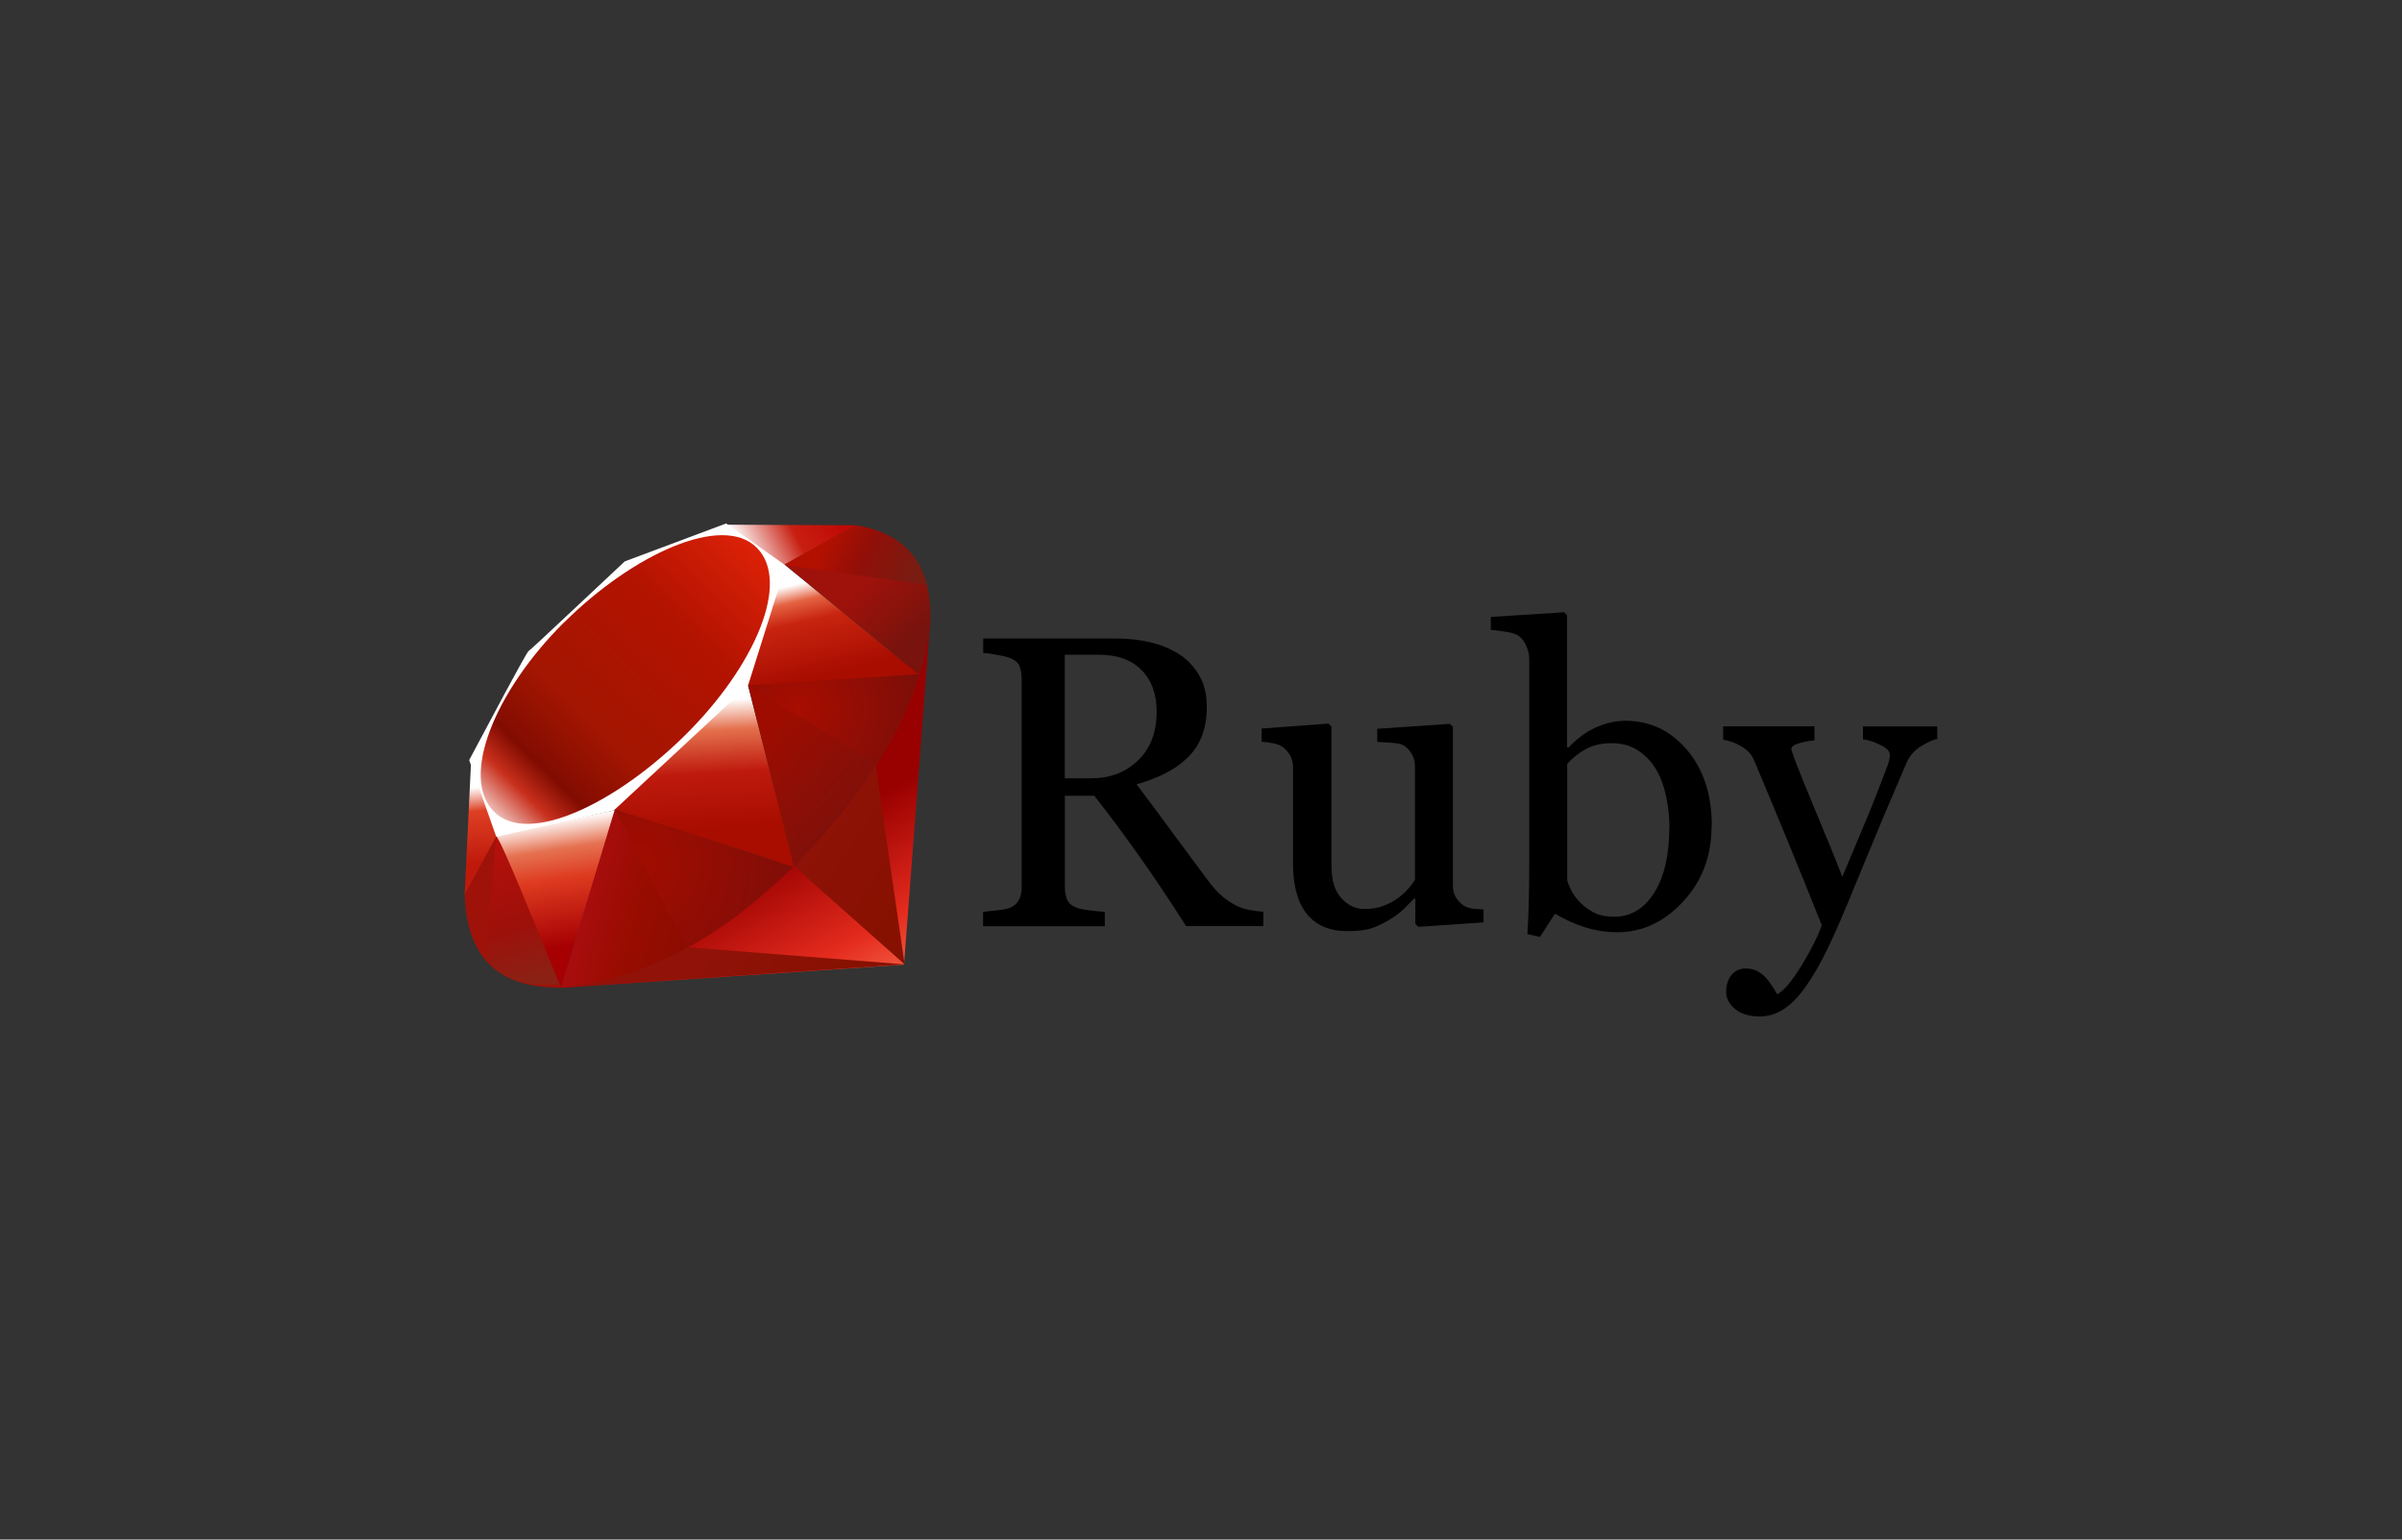 <?xml version="1.0" encoding="UTF-8"?>
<svg xmlns="http://www.w3.org/2000/svg" xmlns:xlink="http://www.w3.org/1999/xlink" id="Layer_1" data-name="Layer 1" viewBox="0 0 195 125">
  <rect x="0" y="0" width="195" height="125" fill="#333333" stroke="none"/>
  <defs>
    <style>
      .cls-1 {
        fill: url(#linear-gradient);
      }

      .cls-1, .cls-2, .cls-3, .cls-4, .cls-5, .cls-6, .cls-7, .cls-8, .cls-9, .cls-10, .cls-11, .cls-12, .cls-13, .cls-14, .cls-15, .cls-16, .cls-17, .cls-18 {
        fill-rule: evenodd;
      }

      .cls-1, .cls-2, .cls-3, .cls-4, .cls-5, .cls-6, .cls-7, .cls-8, .cls-9, .cls-10, .cls-11, .cls-12, .cls-13, .cls-14, .cls-15, .cls-16, .cls-17, .cls-18, .cls-19 {
        stroke-width: 0px;
      }

      .cls-2 {
        fill: url(#radial-gradient);
      }

      .cls-3 {
        fill: url(#linear-gradient-9);
      }

      .cls-4 {
        fill: url(#linear-gradient-8);
      }

      .cls-5 {
        fill: url(#linear-gradient-3);
      }

      .cls-6 {
        fill: url(#linear-gradient-2);
      }

      .cls-7 {
        fill: url(#linear-gradient-4);
      }

      .cls-8 {
        fill: url(#linear-gradient-5);
      }

      .cls-9 {
        fill: url(#linear-gradient-7);
      }

      .cls-10 {
        fill: url(#linear-gradient-6);
      }

      .cls-11 {
        fill: url(#linear-gradient-14);
      }

      .cls-12 {
        fill: url(#linear-gradient-11);
      }

      .cls-13 {
        fill: url(#linear-gradient-13);
      }

      .cls-14 {
        fill: url(#linear-gradient-10);
      }

      .cls-15 {
        fill: url(#linear-gradient-12);
      }

      .cls-16 {
        fill: url(#radial-gradient-2);
      }

      .cls-17 {
        fill: #fff;
      }

      .cls-18 {
        fill: #9e1209;
      }
    </style>
    <linearGradient id="linear-gradient" x1="370.48" y1="-298.12" x2="326.44" y2="-220.35" gradientTransform="translate(3.84 29.64) scale(.18 -.18)" gradientUnits="userSpaceOnUse">
      <stop offset="0" stop-color="#fb7655"></stop>
      <stop offset="0" stop-color="#fb7655"></stop>
      <stop offset=".41" stop-color="#e42b1e"></stop>
      <stop offset=".99" stop-color="#900"></stop>
      <stop offset="1" stop-color="#900"></stop>
    </linearGradient>
    <linearGradient id="linear-gradient-2" x1="392.42" y1="-232.79" x2="335.66" y2="-194.7" gradientTransform="translate(3.84 29.64) scale(.18 -.18)" gradientUnits="userSpaceOnUse">
      <stop offset="0" stop-color="#871101"></stop>
      <stop offset="0" stop-color="#871101"></stop>
      <stop offset=".99" stop-color="#911209"></stop>
      <stop offset="1" stop-color="#911209"></stop>
    </linearGradient>
    <linearGradient id="linear-gradient-3" x1="347.01" y1="-300.47" x2="290.24" y2="-262.38" xlink:href="#linear-gradient-2"></linearGradient>
    <linearGradient id="linear-gradient-4" x1="227.82" y1="-205.22" x2="236.62" y2="-262.41" gradientTransform="translate(3.84 29.64) scale(.18 -.18)" gradientUnits="userSpaceOnUse">
      <stop offset="0" stop-color="#fff"></stop>
      <stop offset="0" stop-color="#fff"></stop>
      <stop offset=".23" stop-color="#e57252"></stop>
      <stop offset=".46" stop-color="#de3b20"></stop>
      <stop offset=".99" stop-color="#a60003"></stop>
      <stop offset="1" stop-color="#a60003"></stop>
    </linearGradient>
    <linearGradient id="linear-gradient-5" x1="288.35" y1="-151.82" x2="291.59" y2="-210.18" gradientTransform="translate(3.84 29.64) scale(.18 -.18)" gradientUnits="userSpaceOnUse">
      <stop offset="0" stop-color="#fff"></stop>
      <stop offset="0" stop-color="#fff"></stop>
      <stop offset=".23" stop-color="#e4714e"></stop>
      <stop offset=".56" stop-color="#be1a0d"></stop>
      <stop offset=".99" stop-color="#a80d00"></stop>
      <stop offset="1" stop-color="#a80d00"></stop>
    </linearGradient>
    <linearGradient id="linear-gradient-6" x1="342.06" y1="-97.87" x2="351.77" y2="-139.7" gradientTransform="translate(3.84 29.64) scale(.18 -.18)" gradientUnits="userSpaceOnUse">
      <stop offset="0" stop-color="#fff"></stop>
      <stop offset="0" stop-color="#fff"></stop>
      <stop offset=".18" stop-color="#e46342"></stop>
      <stop offset=".4" stop-color="#c82410"></stop>
      <stop offset=".99" stop-color="#a80d00"></stop>
      <stop offset="1" stop-color="#a80d00"></stop>
    </linearGradient>
    <linearGradient id="linear-gradient-7" x1="312.42" y1="-83.14" x2="354.25" y2="-62.22" gradientTransform="translate(3.84 29.64) scale(.18 -.18)" gradientUnits="userSpaceOnUse">
      <stop offset="0" stop-color="#fff"></stop>
      <stop offset="0" stop-color="#fff"></stop>
      <stop offset=".54" stop-color="#c81f11"></stop>
      <stop offset=".99" stop-color="#bf0905"></stop>
      <stop offset="1" stop-color="#bf0905"></stop>
    </linearGradient>
    <linearGradient id="linear-gradient-8" x1="191.16" y1="-190.64" x2="194.6" y2="-225.1" gradientTransform="translate(3.84 29.64) scale(.18 -.18)" gradientUnits="userSpaceOnUse">
      <stop offset="0" stop-color="#fff"></stop>
      <stop offset="0" stop-color="#fff"></stop>
      <stop offset=".31" stop-color="#de4024"></stop>
      <stop offset=".99" stop-color="#bf190b"></stop>
      <stop offset="1" stop-color="#bf190b"></stop>
    </linearGradient>
    <linearGradient id="linear-gradient-9" x1="167.49" y1="-234.42" x2="329.32" y2="-68.01" gradientTransform="translate(3.84 29.64) scale(.18 -.18)" gradientUnits="userSpaceOnUse">
      <stop offset="0" stop-color="#bd0012"></stop>
      <stop offset="0" stop-color="#bd0012"></stop>
      <stop offset=".07" stop-color="#fff"></stop>
      <stop offset=".17" stop-color="#fff"></stop>
      <stop offset=".27" stop-color="#c82f1c"></stop>
      <stop offset=".33" stop-color="#820c01"></stop>
      <stop offset=".46" stop-color="#a31601"></stop>
      <stop offset=".72" stop-color="#b31301"></stop>
      <stop offset=".99" stop-color="#e82609"></stop>
      <stop offset="1" stop-color="#e82609"></stop>
    </linearGradient>
    <linearGradient id="linear-gradient-10" x1="291.45" y1="-251.21" x2="242.71" y2="-239.18" gradientTransform="translate(3.84 29.64) scale(.18 -.18)" gradientUnits="userSpaceOnUse">
      <stop offset="0" stop-color="#8c0c01"></stop>
      <stop offset="0" stop-color="#8c0c01"></stop>
      <stop offset=".54" stop-color="#990c00"></stop>
      <stop offset=".99" stop-color="#a80d0e"></stop>
      <stop offset="1" stop-color="#a80d0e"></stop>
    </linearGradient>
    <linearGradient id="linear-gradient-11" x1="375.18" y1="-192.7" x2="331.87" y2="-153.89" gradientTransform="translate(3.84 29.64) scale(.18 -.18)" gradientUnits="userSpaceOnUse">
      <stop offset="0" stop-color="#7e110b"></stop>
      <stop offset="0" stop-color="#7e110b"></stop>
      <stop offset=".99" stop-color="#9e0c00"></stop>
      <stop offset="1" stop-color="#9e0c00"></stop>
    </linearGradient>
    <linearGradient id="linear-gradient-12" x1="391.08" y1="-121.49" x2="369.51" y2="-98.43" gradientTransform="translate(3.84 29.64) scale(.18 -.18)" gradientUnits="userSpaceOnUse">
      <stop offset="0" stop-color="#79130d"></stop>
      <stop offset="0" stop-color="#79130d"></stop>
      <stop offset=".99" stop-color="#9e120b"></stop>
      <stop offset="1" stop-color="#9e120b"></stop>
    </linearGradient>
    <radialGradient id="radial-gradient" cx="338.61" cy="-154.63" fx="338.61" fy="-154.63" r="53.07" gradientTransform="translate(3.84 29.64) scale(.18 -.18)" gradientUnits="userSpaceOnUse">
      <stop offset="0" stop-color="#a80d00"></stop>
      <stop offset="0" stop-color="#a80d00"></stop>
      <stop offset=".99" stop-color="#7e0e08"></stop>
      <stop offset="1" stop-color="#7e0e08"></stop>
    </radialGradient>
    <radialGradient id="radial-gradient-2" cx="265.12" cy="-224.57" fx="265.12" fy="-224.57" r="70.54" gradientTransform="translate(3.84 29.64) scale(.18 -.18)" gradientUnits="userSpaceOnUse">
      <stop offset="0" stop-color="#a30c00"></stop>
      <stop offset="0" stop-color="#a30c00"></stop>
      <stop offset=".99" stop-color="#800e08"></stop>
      <stop offset="1" stop-color="#800e08"></stop>
    </radialGradient>
    <linearGradient id="linear-gradient-13" x1="215.15" y1="-278.92" x2="197.57" y2="-219.29" gradientTransform="translate(3.84 29.64) scale(.18 -.18)" gradientUnits="userSpaceOnUse">
      <stop offset="0" stop-color="#8b2114"></stop>
      <stop offset="0" stop-color="#8b2114"></stop>
      <stop offset=".43" stop-color="#9e100a"></stop>
      <stop offset=".99" stop-color="#b3100c"></stop>
      <stop offset="1" stop-color="#b3100c"></stop>
    </linearGradient>
    <linearGradient id="linear-gradient-14" x1="350.01" y1="-81.3" x2="389.42" y2="-98.69" gradientTransform="translate(3.84 29.64) scale(.18 -.18)" gradientUnits="userSpaceOnUse">
      <stop offset="0" stop-color="#b31000"></stop>
      <stop offset="0" stop-color="#b31000"></stop>
      <stop offset=".44" stop-color="#910f08"></stop>
      <stop offset=".99" stop-color="#791c12"></stop>
      <stop offset="1" stop-color="#791c12"></stop>
    </linearGradient>
  </defs>
  <path id="path3206" class="cls-19" d="m102.58,75.19h-6.29c-1.39-2.18-2.66-4.07-3.79-5.66-1.12-1.59-2.34-3.23-3.66-4.92h-2.39v7.41c0,.38.06.72.18,1.02.12.29.38.5.77.66.2.08.54.15,1.04.21.49.07.91.1,1.25.12v1.17h-9.88v-1.17c.26-.02.64-.06,1.14-.12.5-.05.86-.13,1.05-.21.33-.14.57-.35.71-.63.15-.27.23-.63.23-1.05v-16.89c0-.38-.05-.72-.16-1.02-.11-.3-.37-.52-.77-.68-.27-.1-.63-.19-1.07-.26-.44-.09-.81-.14-1.12-.16v-1.17h10.78c.99,0,1.92.1,2.78.31.87.2,1.65.52,2.35.97.68.44,1.22,1.02,1.63,1.73.41.7.61,1.55.61,2.55,0,.9-.14,1.7-.41,2.39-.27.69-.68,1.29-1.22,1.79-.49.47-1.09.88-1.78,1.23-.69.34-1.45.63-2.29.87,1.15,1.53,2.11,2.81,2.86,3.85.77,1.04,1.71,2.31,2.82,3.8.48.66.92,1.15,1.3,1.47.4.31.78.56,1.17.76.29.14.64.25,1.07.33.43.08.78.12,1.07.13v1.17m-8.66-17.42c0-1.42-.41-2.54-1.22-3.36-.81-.83-1.96-1.25-3.44-1.25h-2.8v10.03h2.16c1.51,0,2.78-.48,3.79-1.45,1.01-.98,1.51-2.3,1.51-3.97"></path>
  <path id="path3208" class="cls-19" d="m120.44,74.89l-5.29.36-.25-.23v-2.06h-.1c-.26.27-.56.57-.89.89-.33.31-.71.59-1.14.84-.49.3-.97.52-1.43.68-.46.15-1.11.23-1.96.23-1.44,0-2.54-.47-3.29-1.4-.75-.94-1.12-2.31-1.12-4.1v-7.77c0-.4-.08-.72-.23-.99-.14-.27-.36-.51-.64-.71-.2-.13-.44-.23-.74-.28-.3-.07-.61-.11-.94-.13v-1.07l5.42-.4.25.23v11.28c0,1.17.26,2.06.79,2.65.53.59,1.16.89,1.89.89.6,0,1.14-.09,1.61-.28.47-.19.87-.41,1.19-.66.3-.23.55-.47.77-.72.23-.26.41-.5.53-.72v-9.2c0-.36-.08-.68-.23-.95-.15-.29-.37-.53-.64-.72-.2-.13-.49-.21-.89-.23-.38-.03-.82-.06-1.3-.08v-1.07l5.89-.4.25.23v12.89c0,.37.08.69.23.95.15.26.37.49.64.68.2.12.43.2.71.25.27.03.58.05.91.07v1.07"></path>
  <path id="path3210" class="cls-19" d="m138.95,67.06c0,2.44-.77,4.48-2.31,6.14-1.54,1.66-3.32,2.49-5.35,2.49-.89,0-1.77-.14-2.63-.41-.86-.27-1.66-.64-2.42-1.1l-1.22,1.89-1.02-.23c.05-.81.09-1.79.12-2.93.02-1.14.03-2.24.03-3.31v-16.07c0-.37-.09-.75-.26-1.12-.16-.37-.38-.64-.64-.81-.21-.14-.56-.25-1.05-.31-.48-.08-.87-.13-1.17-.15v-1.05l5.96-.38.23.25v10.7l.12.03c.68-.72,1.42-1.27,2.22-1.63.81-.36,1.61-.54,2.39-.54,2,0,3.67.79,5.01,2.37,1.34,1.58,2.01,3.64,2.01,6.17m-3.44.12c0-.81-.09-1.64-.26-2.49-.18-.85-.45-1.58-.82-2.21-.37-.64-.86-1.15-1.47-1.55-.6-.4-1.33-.59-2.17-.59-.77,0-1.44.15-2.03.46-.57.3-1.09.7-1.55,1.22v9.45c.07.26.19.57.38.92.2.35.46.69.79,1,.33.31.7.56,1.12.76.42.19.93.28,1.53.28,1.34,0,2.42-.65,3.24-1.94.82-1.3,1.23-3.07,1.23-5.32"></path>
  <path id="path3212" class="cls-19" d="m140.14,80.49c0-.55.15-1,.44-1.35.31-.34.69-.51,1.14-.51.35,0,.65.07.91.2.25.13.48.3.68.51.16.16.34.39.53.68.19.29.33.52.44.71.55-.3,1.2-1.07,1.96-2.32.77-1.25,1.32-2.35,1.66-3.29-1.04-2.6-1.99-4.93-2.83-6.98-.85-2.05-1.73-4.18-2.65-6.37-.21-.5-.56-.89-1.05-1.17-.49-.29-.99-.47-1.48-.54v-1.09h7.41v1.15c-.33.01-.72.08-1.19.21-.46.12-.69.29-.69.51,0,0,.03.08.08.25.07.16.12.32.16.48.42,1.09,1.05,2.66,1.91,4.71.86,2.04,1.52,3.68,1.99,4.91.49-1.17,1-2.39,1.53-3.64.54-1.26,1.14-2.75,1.79-4.46.08-.21.19-.49.33-.86.14-.37.21-.69.21-.95,0-.29-.25-.55-.76-.79-.49-.25-.97-.41-1.42-.46v-1.05h6.03v1.02c-.33.05-.76.25-1.3.58-.54.32-.94.77-1.2,1.37-1.31,3.03-2.47,5.79-3.49,8.28-1.01,2.49-1.78,4.32-2.31,5.5-.69,1.54-1.31,2.73-1.86,3.59-.54.87-1.06,1.55-1.58,2.04-.5.46-.97.77-1.38.92-.41.16-.83.25-1.27.25-.86,0-1.53-.2-2.03-.61-.48-.41-.72-.87-.72-1.4"></path>
  <g id="g3212-9">
    <polygon id="polygon3282-8" class="cls-1" points="67.02 67.39 45.43 80.21 73.39 78.32 75.54 50.13 67.02 67.39"></polygon>
    <polygon id="polygon3293-1" class="cls-6" points="73.44 78.3 71.03 61.71 64.49 70.35 73.44 78.3"></polygon>
    <polygon id="polygon3304-0" class="cls-5" points="73.47 78.3 55.86 76.91 45.53 80.18 73.47 78.3"></polygon>
    <polygon id="polygon3319-2" class="cls-7" points="45.55 80.18 49.95 65.77 40.27 67.84 45.55 80.18"></polygon>
    <polygon id="polygon3334-3" class="cls-8" points="64.49 70.4 60.44 54.55 48.86 65.41 64.49 70.4"></polygon>
    <polygon id="polygon3349-2" class="cls-10" points="74.62 54.78 63.68 45.83 60.63 55.69 74.62 54.78"></polygon>
    <polygon id="polygon3362-1" class="cls-9" points="69.51 42.65 63.07 46.2 59.01 42.6 69.51 42.65"></polygon>
    <polygon id="polygon3375-8" class="cls-4" points="37.72 72.68 40.42 67.76 38.24 61.9 37.72 72.68"></polygon>
    <path id="path3377-6" class="cls-17" d="m38.09,61.71l2.2,6.23,9.54-2.14,10.89-10.12,3.07-9.76-4.84-3.42-8.23,3.08c-2.59,2.41-7.62,7.18-7.8,7.27-.18.09-3.32,6.03-4.83,8.86Z"></path>
    <path id="path3400-6" class="cls-3" d="m45.8,50.53c5.62-5.57,12.86-8.86,15.64-6.06,2.78,2.8-.17,9.62-5.79,15.19s-12.77,9.04-15.55,6.24c-2.78-2.8.08-9.8,5.69-15.37Z"></path>
    <path id="path3413-0" class="cls-14" d="m45.55,80.18l4.36-14.45,14.49,4.66c-5.24,4.91-11.07,9.07-18.85,9.8Z"></path>
    <path id="path3424-3" class="cls-12" d="m60.74,55.65l3.72,14.74c4.38-4.6,8.3-9.55,10.23-15.67,0,0-13.95.93-13.95.93Z"></path>
    <path id="path3435-9" class="cls-15" d="m74.65,54.79c1.49-4.49,1.83-10.94-5.19-12.14l-5.76,3.18,10.95,8.95Z"></path>
    <path id="path3437-4" class="cls-18" d="m37.72,72.61c.21,7.42,5.56,7.53,7.84,7.59l-5.26-12.29-2.57,4.7Z"></path>
    <path id="path3448-9" class="cls-2" d="m60.76,55.67c3.36,2.07,10.14,6.22,10.28,6.3.21.12,2.92-4.57,3.54-7.22,0,0-13.82.92-13.82.92Z"></path>
    <path id="path3459-6" class="cls-16" d="m49.91,65.72l5.83,11.25c3.45-1.87,6.15-4.15,8.62-6.59l-14.46-4.66Z"></path>
    <path id="path3472-4" class="cls-13" d="m40.27,67.92l-.83,9.84c1.56,2.13,3.7,2.32,5.96,2.15-1.63-4.05-4.88-12.15-5.13-11.99Z"></path>
    <path id="path3485-6" class="cls-11" d="m63.66,45.86l11.59,1.63c-.62-2.62-2.52-4.31-5.75-4.84l-5.83,3.21Z"></path>
  </g>
</svg>
